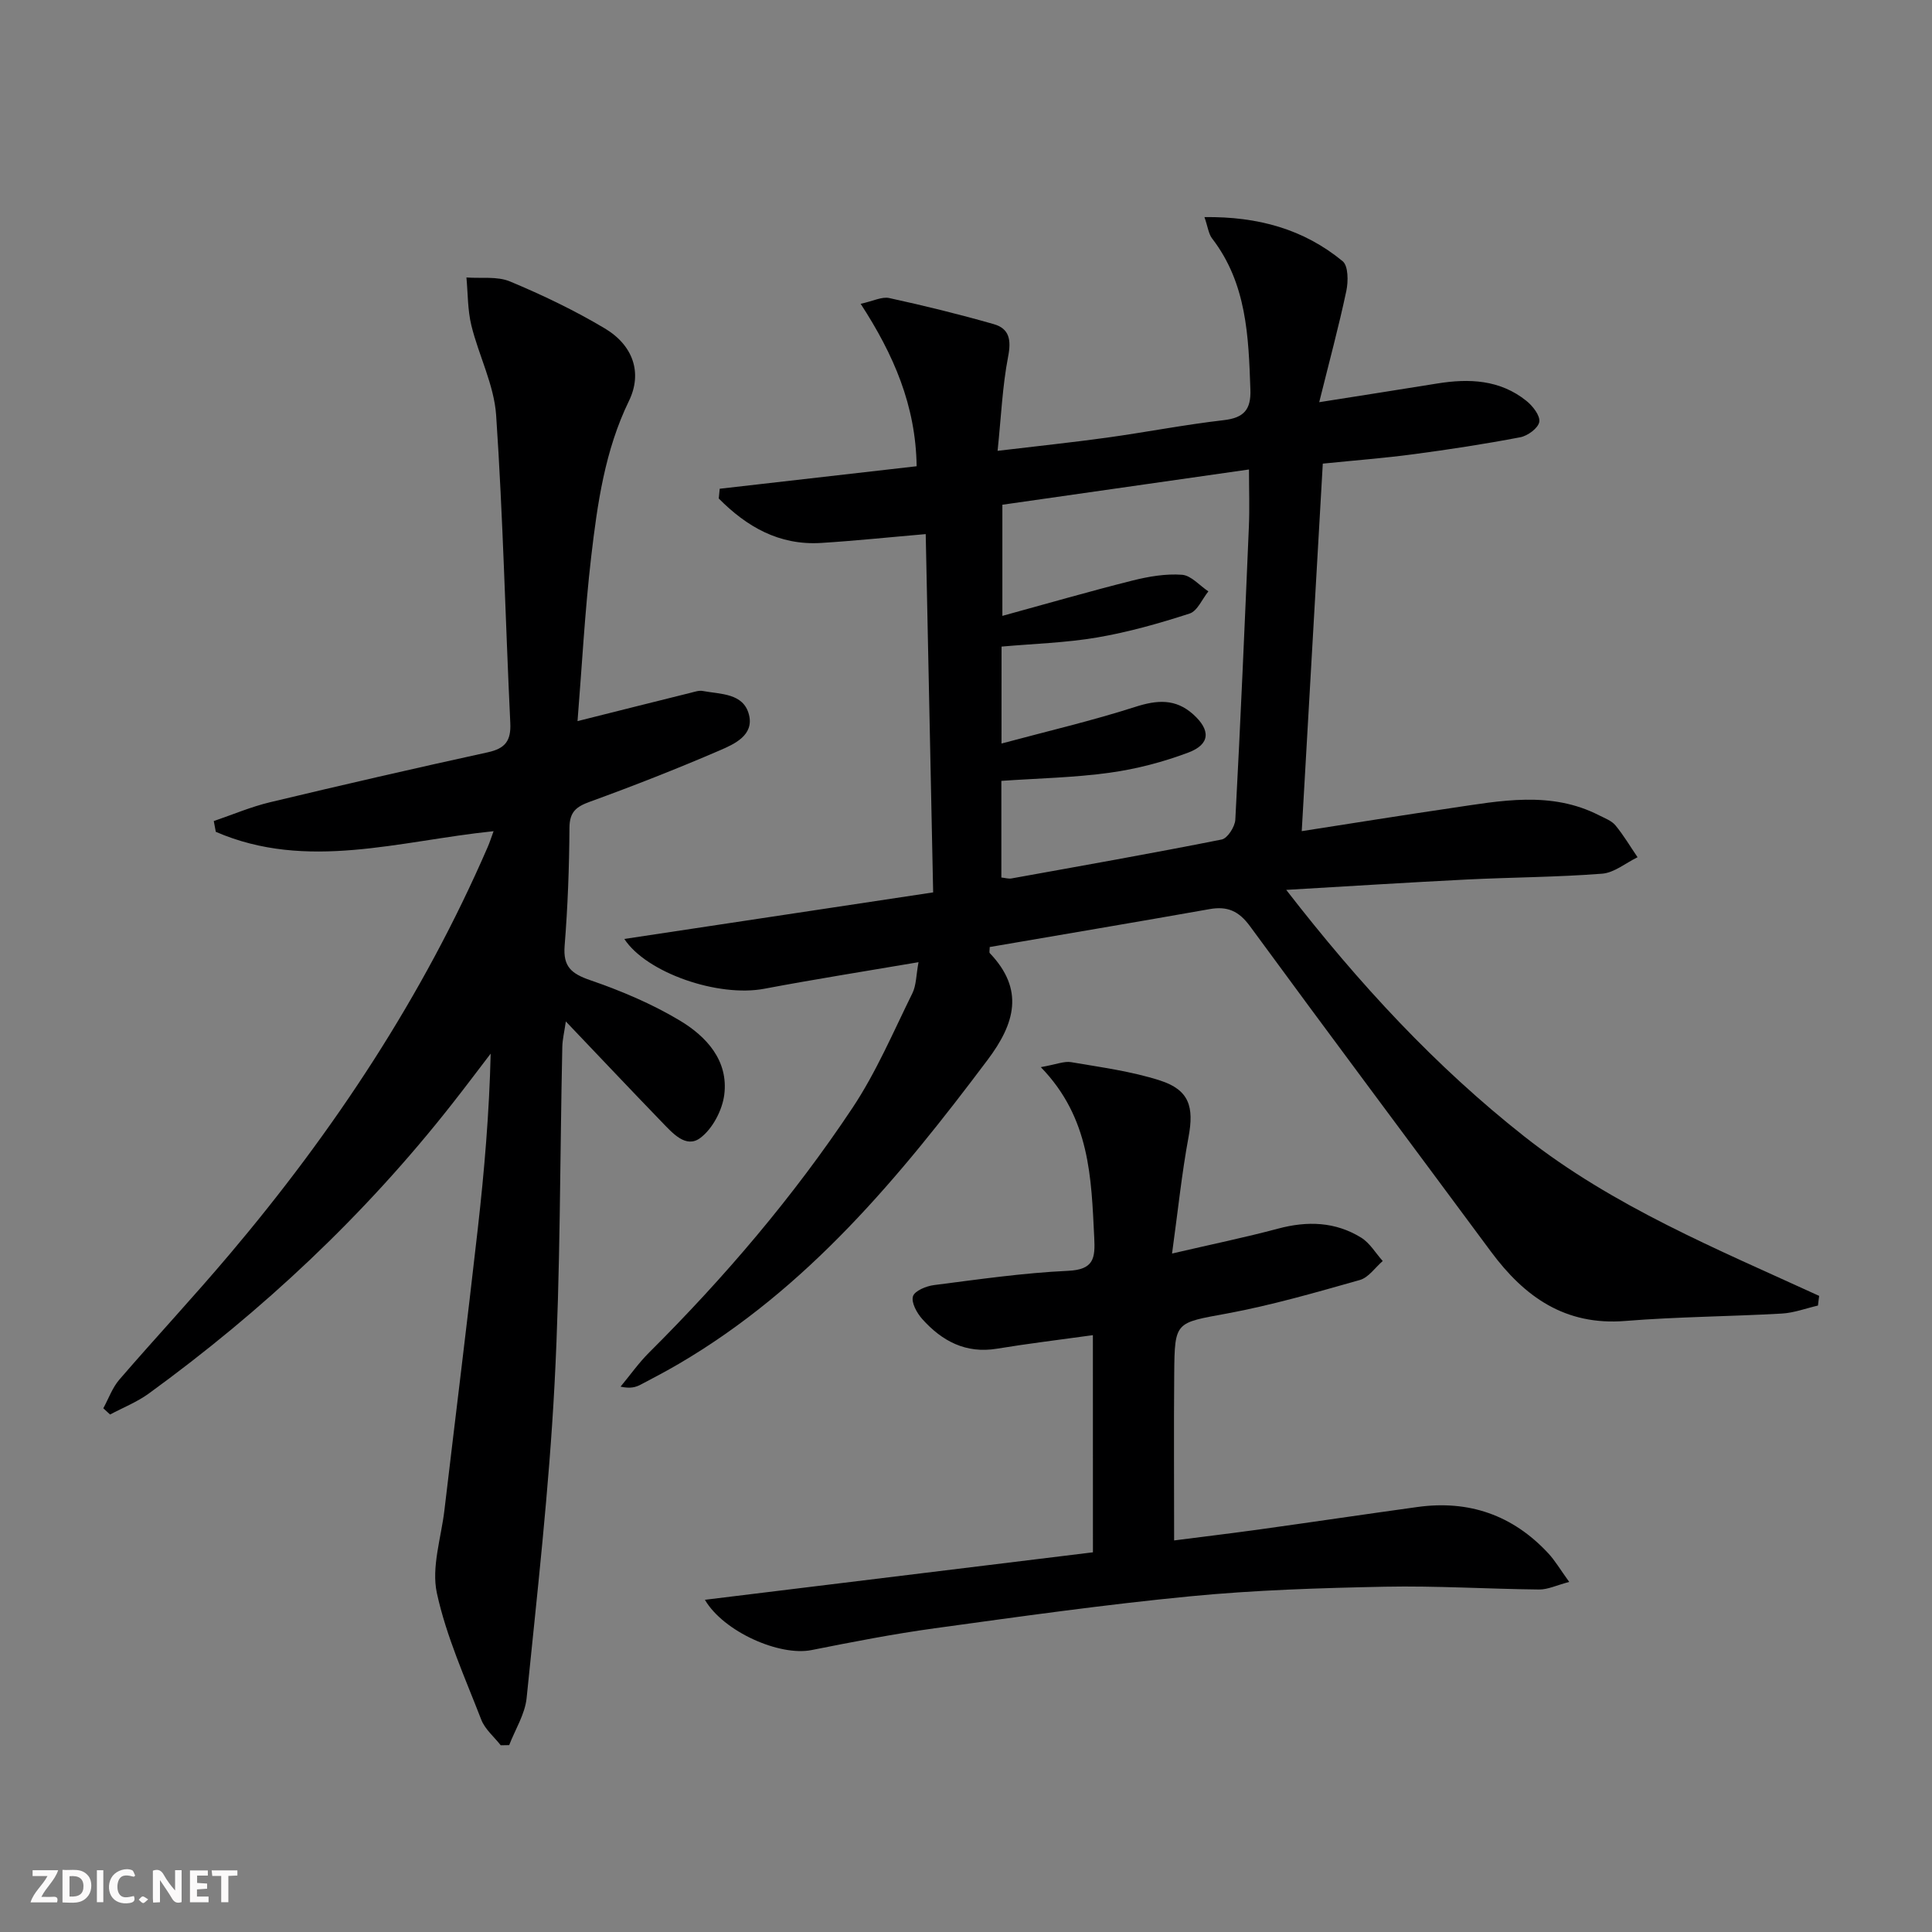 <svg enable-background="new 0 0 400 400" viewBox="0 0 400 400" xmlns="http://www.w3.org/2000/svg"><rect x="0" y="0" width="400" height="400" fill="#808080" stroke="none"/><g fill="#fbfafa"><path d="m37.59 393.81c-.92.31-1.52.05-2-.78-.7-1.2-1.52-2.34-2.47-3.78v4.59c-.55.03-.95.05-1.41.07-.03-.37-.06-.64-.06-.91 0-1.91 0-3.81 0-5.7 1.13-.41 1.77-.03 2.29.91.62 1.11 1.38 2.14 2.31 3.19v-4.2h1.35v6.61z"/><path d="m12.94 393.88v-6.75c1.9.19 3.93-.54 5.37 1.29.8 1.01.78 2.88.03 3.97-1.37 1.97-3.4 1.51-5.4 1.49m1.45-1.22c2.04.12 2.92-.58 2.89-2.21-.03-1.51-.98-2.19-2.89-2z"/><path d="m11.81 393.87h-5.49c.68-2.18 2.47-3.48 3.51-5.45h-3.08v-1.21h5.29c-.71 2.13-2.44 3.48-3.47 5.51.86 0 1.63.04 2.39-.01.79-.05 1.14.21.85 1.16"/><path d="m39.33 393.86v-6.61h3.7v1.07h-2.22v1.52c.68.04 1.34.09 2.07.13v1.07c-.72.05-1.38.09-2.1.14v1.48h2.4v1.19h-3.85z"/><path d="m27.71 388.56c-1.15-.3-2.46-.61-3.1.64-.37.73-.41 1.93-.06 2.67.63 1.35 1.99.93 3.17.68.35.94-.01 1.32-.93 1.46-1.62.25-3.05-.27-3.76-1.48-.73-1.25-.6-3.03.31-4.17.88-1.11 2.71-1.7 4-1.16.32.13.44.74.65 1.12-.1.08-.19.16-.28.24"/><path d="m49.15 387.24v1.07c-.59.02-1.17.05-1.87.08v5.44h-1.48v-5.44h-1.85c-.05-.4-.08-.73-.13-1.15z"/><path d="m20.06 387.21h1.33v6.62h-1.33z"/><path d="m30.68 393.25c-.49.38-.8.79-1.05.76-.32-.05-.6-.45-.9-.7.26-.24.51-.64.8-.67.29-.04.62.3 1.15.61"/></g><path d="m376.39 270.3c-2.5.58-4.98 1.52-7.5 1.66-10.8.61-21.63.66-32.4 1.53-12.44 1-20.86-4.98-27.8-14.35-16.63-22.47-33.39-44.85-49.91-67.4-2.3-3.13-4.66-4.17-8.33-3.52-15.17 2.69-30.37 5.24-45.54 7.85 0 .65-.14 1.1.02 1.27 7.19 7.54 5.23 14.53-.46 22.1-18.18 24.21-37.33 47.35-63.95 62.94-2.58 1.51-5.24 2.91-7.89 4.3-1 .52-2.1.86-4.15.41 1.97-2.37 3.76-4.92 5.93-7.08 15.62-15.55 29.87-32.28 42.07-50.61 4.93-7.4 8.46-15.74 12.42-23.76.82-1.66.77-3.76 1.27-6.43-11.13 1.9-21.56 3.54-31.93 5.5-9.56 1.81-24.38-3.29-28.98-10.31 21.13-3.19 42.27-6.38 63.94-9.64-.53-25.46-1.03-49.53-1.54-74.18-7.58.65-14.61 1.39-21.65 1.83-8.73.54-15.44-3.39-21.2-9.2.07-.67.13-1.35.2-2.02 13.52-1.55 27.03-3.09 40.77-4.66-.18-12.57-4.74-23.09-11.59-33.63 2.59-.56 4.4-1.53 5.93-1.19 7.26 1.58 14.49 3.36 21.63 5.4 3.25.93 3.64 3.3 2.97 6.73-1.18 6.11-1.44 12.4-2.18 19.5 8.31-.99 15.52-1.75 22.7-2.74 8.05-1.12 16.05-2.68 24.12-3.61 4.16-.48 5.67-2.17 5.52-6.31-.38-11.03-.75-21.99-7.93-31.31-.73-.95-.87-2.37-1.58-4.42 11.12-.14 20.57 2.51 28.61 9.13 1.18.97 1.18 4.19.76 6.17-1.56 7.36-3.53 14.63-5.61 23.02 9.15-1.45 16.79-2.63 24.43-3.87 6.61-1.07 13-.8 18.47 3.6 1.31 1.05 2.88 3.06 2.66 4.35-.21 1.28-2.39 2.89-3.94 3.18-7.32 1.4-14.7 2.53-22.08 3.51-6.05.81-12.14 1.27-18.8 1.95-1.46 25.43-2.89 50.42-4.36 76.09 10.94-1.7 20.87-3.3 30.83-4.76 10.34-1.52 20.75-3.64 30.77 1.5 1.18.6 2.57 1.11 3.36 2.07 1.69 2.05 3.06 4.38 4.57 6.59-2.45 1.19-4.83 3.22-7.36 3.41-9.28.72-18.61.74-27.91 1.2-12.07.6-24.13 1.37-37.47 2.15 15.19 19.6 30.93 36.57 49.29 51.05 18.39 14.51 39.96 23.34 61.05 33.01-.1.67-.17 1.34-.25 2zm-169.04-116.36c9.63-2.59 18.76-4.72 27.67-7.58 4.53-1.46 8.35-1.75 12.01 1.53 3.65 3.27 3.55 6.21-1 7.92-5.22 1.96-10.74 3.41-16.26 4.17-7.34 1.02-14.8 1.16-22.45 1.69v20.01c.84.09 1.5.3 2.1.19 14.52-2.62 29.05-5.18 43.52-8.06 1.2-.24 2.74-2.64 2.82-4.1 1.08-20.24 1.95-40.48 2.81-60.73.16-3.75.02-7.52.02-11.78-17.6 2.52-34.41 4.92-51.06 7.3v23.01c9.42-2.58 18.15-5.11 26.96-7.32 3.32-.83 6.86-1.44 10.23-1.19 1.89.14 3.64 2.23 5.46 3.44-1.28 1.58-2.27 4.07-3.89 4.59-6.26 2.03-12.65 3.84-19.13 4.95-6.49 1.11-13.14 1.29-19.8 1.89-.01 6.51-.01 12.6-.01 20.07z" fill="#000001"/><path d="m119.57 149.3c8.15-2.05 15.82-3.98 23.48-5.88.8-.2 1.68-.51 2.45-.36 3.69.69 8.41.42 9.56 4.89 1.1 4.26-3 6.1-6.07 7.42-8.82 3.8-17.78 7.32-26.81 10.6-2.87 1.04-4.26 2.1-4.28 5.42-.05 8.15-.35 16.31-1 24.42-.35 4.35 1.42 5.79 5.31 7.13 6.39 2.2 12.74 4.88 18.52 8.34 5.51 3.3 10.12 8.28 9.22 15.38-.41 3.21-2.43 7.05-4.96 8.94-2.99 2.24-5.77-1.04-7.96-3.29-6.45-6.67-12.82-13.43-19.88-20.83-.32 2.2-.69 3.71-.73 5.22-.51 23.3-.38 46.63-1.61 69.89-1.14 21.7-3.59 43.34-5.78 64.98-.34 3.33-2.36 6.5-3.61 9.74-.58.01-1.16.02-1.75.03-1.37-1.75-3.26-3.31-4.03-5.3-3.35-8.65-7.24-17.23-9.19-26.21-1.16-5.35.88-11.41 1.56-17.14 2.3-19.46 4.72-38.9 6.92-58.37 1.34-11.88 2.36-23.79 2.66-36.18-2.7 3.53-5.37 7.09-8.12 10.58-18.03 22.93-39.12 42.67-62.67 59.8-2.44 1.77-5.33 2.91-8.01 4.34-.47-.43-.93-.86-1.4-1.29 1.09-2 1.88-4.28 3.34-5.96 7.5-8.69 15.34-17.09 22.75-25.86 21.72-25.67 40.1-53.48 53.51-84.42.39-.89.68-1.82 1.2-3.24-19.48 1.99-38.66 8.3-57.51.13-.14-.74-.28-1.49-.42-2.23 3.88-1.32 7.69-2.95 11.67-3.9 15-3.59 30.03-7.05 45.09-10.34 3.59-.79 4.81-2.39 4.63-6.07-1.02-21.24-1.49-42.51-2.93-63.72-.43-6.28-3.6-12.34-5.13-18.59-.78-3.2-.71-6.6-1.02-9.92 3.03.23 6.38-.29 9.04.83 6.72 2.81 13.35 5.98 19.6 9.71 5.92 3.53 7.81 9.25 5.01 15.01-4.98 10.24-6.53 21.24-7.82 32.26-1.32 11.34-1.92 22.8-2.83 34.04z" fill="#000001"/><path d="m226.27 276.43c-7.06.98-13.48 1.75-19.84 2.8-6.47 1.07-11.4-1.57-15.49-6.14-1.11-1.24-2.31-3.41-1.92-4.7.34-1.14 2.76-2.13 4.37-2.33 9.23-1.18 18.46-2.52 27.74-2.95 5.35-.25 5.64-2.6 5.42-6.88-.62-12.35-.82-24.73-11.06-35.29 3.23-.57 4.84-1.28 6.29-1.03 6.18 1.06 12.48 1.89 18.41 3.8 6.04 1.95 7.04 5.46 5.89 11.66-1.41 7.6-2.2 15.32-3.42 24.16 8.21-1.91 15.12-3.33 21.93-5.15 6.07-1.63 11.88-1.45 17.24 1.87 1.79 1.11 2.98 3.2 4.45 4.83-1.57 1.35-2.93 3.42-4.74 3.93-9.09 2.57-18.2 5.21-27.47 6.93-10.72 1.98-10.87 1.58-10.96 12.44-.1 11.29-.02 22.58-.02 34.55 5.53-.71 11.69-1.45 17.83-2.3 10.85-1.51 21.69-3.12 32.54-4.62 10.65-1.48 19.73 1.67 27.07 9.56 1.42 1.52 2.49 3.37 4.36 5.95-2.65.7-4.44 1.59-6.23 1.57-10.64-.11-21.29-.79-31.92-.58-13.46.27-26.95.69-40.34 1.99-17.68 1.71-35.3 4.2-52.9 6.62-8.54 1.17-17.02 2.83-25.48 4.51-6.61 1.32-18.21-3.79-22.08-10.41 26.85-3.29 53.5-6.55 80.34-9.83-.01-15.43-.01-29.85-.01-44.96z" fill="#000001"/></svg>